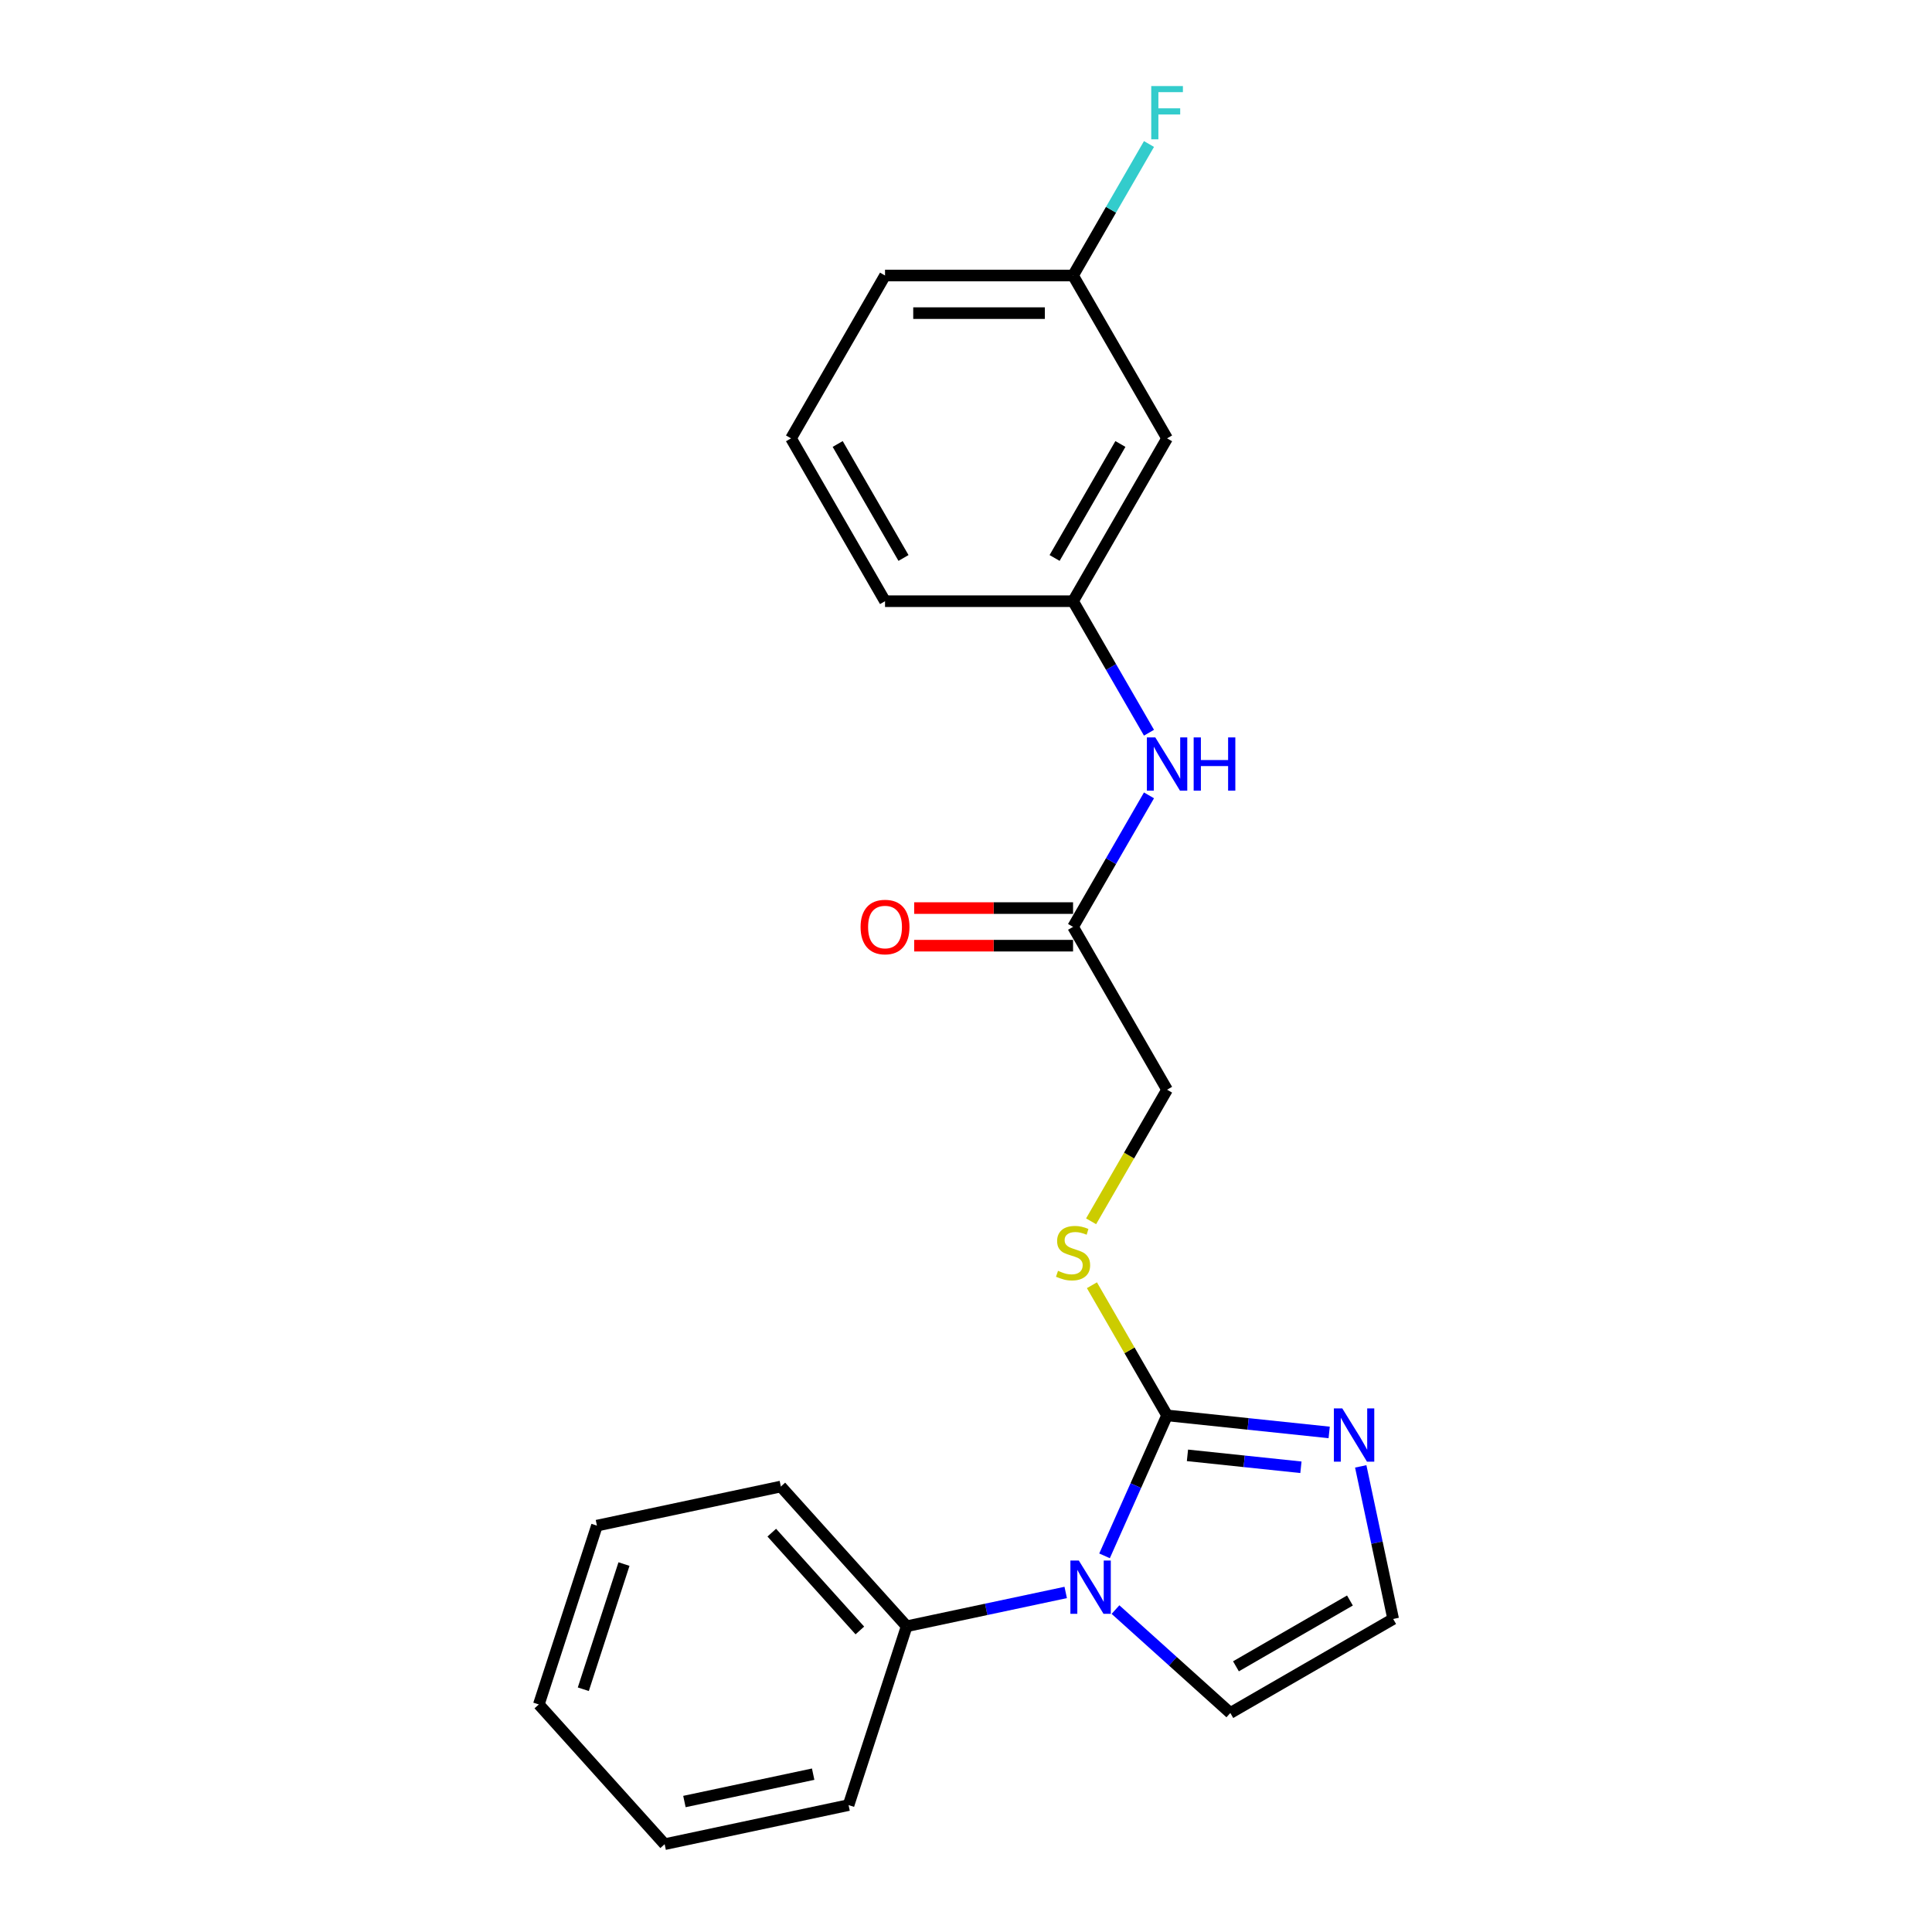 <?xml version='1.0' encoding='iso-8859-1'?>
<svg version='1.1' baseProfile='full'
              xmlns='http://www.w3.org/2000/svg'
                      xmlns:rdkit='http://www.rdkit.org/xml'
                      xmlns:xlink='http://www.w3.org/1999/xlink'
                  xml:space='preserve'
width='1000px' height='1000px' viewBox='0 0 1000 1000'>
<!-- END OF HEADER -->
<rect style='opacity:1.0;fill:#FFFFFF;stroke:none' width='1000' height='1000' x='0' y='0'> </rect>
<path class='bond-0' d='M 604.076,732.605 L 587.893,768.953' style='fill:none;fill-rule:evenodd;stroke:#000000;stroke-width:6px;stroke-linecap:butt;stroke-linejoin:miter;stroke-opacity:1' />
<path class='bond-0' d='M 587.893,768.953 L 571.709,805.301' style='fill:none;fill-rule:evenodd;stroke:#0000FF;stroke-width:6px;stroke-linecap:butt;stroke-linejoin:miter;stroke-opacity:1' />
<path class='bond-1' d='M 604.076,732.605 L 646.028,737.015' style='fill:none;fill-rule:evenodd;stroke:#000000;stroke-width:6px;stroke-linecap:butt;stroke-linejoin:miter;stroke-opacity:1' />
<path class='bond-1' d='M 646.028,737.015 L 687.981,741.424' style='fill:none;fill-rule:evenodd;stroke:#0000FF;stroke-width:6px;stroke-linecap:butt;stroke-linejoin:miter;stroke-opacity:1' />
<path class='bond-1' d='M 614.627,753.286 L 643.994,756.373' style='fill:none;fill-rule:evenodd;stroke:#000000;stroke-width:6px;stroke-linecap:butt;stroke-linejoin:miter;stroke-opacity:1' />
<path class='bond-1' d='M 643.994,756.373 L 673.36,759.459' style='fill:none;fill-rule:evenodd;stroke:#0000FF;stroke-width:6px;stroke-linecap:butt;stroke-linejoin:miter;stroke-opacity:1' />
<path class='bond-2' d='M 604.076,732.605 L 584.628,698.92' style='fill:none;fill-rule:evenodd;stroke:#000000;stroke-width:6px;stroke-linecap:butt;stroke-linejoin:miter;stroke-opacity:1' />
<path class='bond-2' d='M 584.628,698.92 L 565.179,665.235' style='fill:none;fill-rule:evenodd;stroke:#CCCC00;stroke-width:6px;stroke-linecap:butt;stroke-linejoin:miter;stroke-opacity:1' />
<path class='bond-5' d='M 577.376,833.118 L 607.096,859.878' style='fill:none;fill-rule:evenodd;stroke:#0000FF;stroke-width:6px;stroke-linecap:butt;stroke-linejoin:miter;stroke-opacity:1' />
<path class='bond-5' d='M 607.096,859.878 L 636.816,886.638' style='fill:none;fill-rule:evenodd;stroke:#000000;stroke-width:6px;stroke-linecap:butt;stroke-linejoin:miter;stroke-opacity:1' />
<path class='bond-7' d='M 551.605,824.254 L 510.449,833.002' style='fill:none;fill-rule:evenodd;stroke:#0000FF;stroke-width:6px;stroke-linecap:butt;stroke-linejoin:miter;stroke-opacity:1' />
<path class='bond-7' d='M 510.449,833.002 L 469.293,841.75' style='fill:none;fill-rule:evenodd;stroke:#000000;stroke-width:6px;stroke-linecap:butt;stroke-linejoin:miter;stroke-opacity:1' />
<path class='bond-3' d='M 704.313,758.993 L 712.707,798.484' style='fill:none;fill-rule:evenodd;stroke:#0000FF;stroke-width:6px;stroke-linecap:butt;stroke-linejoin:miter;stroke-opacity:1' />
<path class='bond-3' d='M 712.707,798.484 L 721.101,837.976' style='fill:none;fill-rule:evenodd;stroke:#000000;stroke-width:6px;stroke-linecap:butt;stroke-linejoin:miter;stroke-opacity:1' />
<path class='bond-11' d='M 564.752,632.145 L 584.414,598.09' style='fill:none;fill-rule:evenodd;stroke:#CCCC00;stroke-width:6px;stroke-linecap:butt;stroke-linejoin:miter;stroke-opacity:1' />
<path class='bond-11' d='M 584.414,598.09 L 604.076,564.035' style='fill:none;fill-rule:evenodd;stroke:#000000;stroke-width:6px;stroke-linecap:butt;stroke-linejoin:miter;stroke-opacity:1' />
<path class='bond-22' d='M 721.101,837.976 L 636.816,886.638' style='fill:none;fill-rule:evenodd;stroke:#000000;stroke-width:6px;stroke-linecap:butt;stroke-linejoin:miter;stroke-opacity:1' />
<path class='bond-22' d='M 698.726,828.418 L 639.727,862.481' style='fill:none;fill-rule:evenodd;stroke:#000000;stroke-width:6px;stroke-linecap:butt;stroke-linejoin:miter;stroke-opacity:1' />
<path class='bond-4' d='M 555.414,479.75 L 604.076,564.035' style='fill:none;fill-rule:evenodd;stroke:#000000;stroke-width:6px;stroke-linecap:butt;stroke-linejoin:miter;stroke-opacity:1' />
<path class='bond-6' d='M 555.414,479.75 L 575.064,445.715' style='fill:none;fill-rule:evenodd;stroke:#000000;stroke-width:6px;stroke-linecap:butt;stroke-linejoin:miter;stroke-opacity:1' />
<path class='bond-6' d='M 575.064,445.715 L 594.714,411.679' style='fill:none;fill-rule:evenodd;stroke:#0000FF;stroke-width:6px;stroke-linecap:butt;stroke-linejoin:miter;stroke-opacity:1' />
<path class='bond-10' d='M 555.414,470.018 L 514.294,470.018' style='fill:none;fill-rule:evenodd;stroke:#000000;stroke-width:6px;stroke-linecap:butt;stroke-linejoin:miter;stroke-opacity:1' />
<path class='bond-10' d='M 514.294,470.018 L 473.175,470.018' style='fill:none;fill-rule:evenodd;stroke:#FF0000;stroke-width:6px;stroke-linecap:butt;stroke-linejoin:miter;stroke-opacity:1' />
<path class='bond-10' d='M 555.414,489.482 L 514.294,489.482' style='fill:none;fill-rule:evenodd;stroke:#000000;stroke-width:6px;stroke-linecap:butt;stroke-linejoin:miter;stroke-opacity:1' />
<path class='bond-10' d='M 514.294,489.482 L 473.175,489.482' style='fill:none;fill-rule:evenodd;stroke:#FF0000;stroke-width:6px;stroke-linecap:butt;stroke-linejoin:miter;stroke-opacity:1' />
<path class='bond-8' d='M 594.714,379.251 L 575.064,345.215' style='fill:none;fill-rule:evenodd;stroke:#0000FF;stroke-width:6px;stroke-linecap:butt;stroke-linejoin:miter;stroke-opacity:1' />
<path class='bond-8' d='M 575.064,345.215 L 555.414,311.18' style='fill:none;fill-rule:evenodd;stroke:#000000;stroke-width:6px;stroke-linecap:butt;stroke-linejoin:miter;stroke-opacity:1' />
<path class='bond-16' d='M 469.293,841.75 L 404.171,769.424' style='fill:none;fill-rule:evenodd;stroke:#000000;stroke-width:6px;stroke-linecap:butt;stroke-linejoin:miter;stroke-opacity:1' />
<path class='bond-16' d='M 445.06,843.926 L 399.474,793.298' style='fill:none;fill-rule:evenodd;stroke:#000000;stroke-width:6px;stroke-linecap:butt;stroke-linejoin:miter;stroke-opacity:1' />
<path class='bond-17' d='M 469.293,841.75 L 439.218,934.311' style='fill:none;fill-rule:evenodd;stroke:#000000;stroke-width:6px;stroke-linecap:butt;stroke-linejoin:miter;stroke-opacity:1' />
<path class='bond-9' d='M 555.414,311.18 L 604.076,226.895' style='fill:none;fill-rule:evenodd;stroke:#000000;stroke-width:6px;stroke-linecap:butt;stroke-linejoin:miter;stroke-opacity:1' />
<path class='bond-9' d='M 545.856,288.805 L 579.919,229.805' style='fill:none;fill-rule:evenodd;stroke:#000000;stroke-width:6px;stroke-linecap:butt;stroke-linejoin:miter;stroke-opacity:1' />
<path class='bond-15' d='M 555.414,311.18 L 458.09,311.18' style='fill:none;fill-rule:evenodd;stroke:#000000;stroke-width:6px;stroke-linecap:butt;stroke-linejoin:miter;stroke-opacity:1' />
<path class='bond-12' d='M 604.076,226.895 L 555.414,142.61' style='fill:none;fill-rule:evenodd;stroke:#000000;stroke-width:6px;stroke-linecap:butt;stroke-linejoin:miter;stroke-opacity:1' />
<path class='bond-13' d='M 555.414,142.61 L 575.064,108.574' style='fill:none;fill-rule:evenodd;stroke:#000000;stroke-width:6px;stroke-linecap:butt;stroke-linejoin:miter;stroke-opacity:1' />
<path class='bond-13' d='M 575.064,108.574 L 594.714,74.539' style='fill:none;fill-rule:evenodd;stroke:#33CCCC;stroke-width:6px;stroke-linecap:butt;stroke-linejoin:miter;stroke-opacity:1' />
<path class='bond-24' d='M 555.414,142.61 L 458.09,142.61' style='fill:none;fill-rule:evenodd;stroke:#000000;stroke-width:6px;stroke-linecap:butt;stroke-linejoin:miter;stroke-opacity:1' />
<path class='bond-24' d='M 540.815,162.075 L 472.688,162.075' style='fill:none;fill-rule:evenodd;stroke:#000000;stroke-width:6px;stroke-linecap:butt;stroke-linejoin:miter;stroke-opacity:1' />
<path class='bond-14' d='M 409.428,226.895 L 458.09,311.18' style='fill:none;fill-rule:evenodd;stroke:#000000;stroke-width:6px;stroke-linecap:butt;stroke-linejoin:miter;stroke-opacity:1' />
<path class='bond-14' d='M 433.584,229.805 L 467.647,288.805' style='fill:none;fill-rule:evenodd;stroke:#000000;stroke-width:6px;stroke-linecap:butt;stroke-linejoin:miter;stroke-opacity:1' />
<path class='bond-18' d='M 409.428,226.895 L 458.09,142.61' style='fill:none;fill-rule:evenodd;stroke:#000000;stroke-width:6px;stroke-linecap:butt;stroke-linejoin:miter;stroke-opacity:1' />
<path class='bond-19' d='M 404.171,769.424 L 308.973,789.659' style='fill:none;fill-rule:evenodd;stroke:#000000;stroke-width:6px;stroke-linecap:butt;stroke-linejoin:miter;stroke-opacity:1' />
<path class='bond-20' d='M 439.218,934.311 L 344.021,954.545' style='fill:none;fill-rule:evenodd;stroke:#000000;stroke-width:6px;stroke-linecap:butt;stroke-linejoin:miter;stroke-opacity:1' />
<path class='bond-20' d='M 420.892,918.306 L 354.254,932.471' style='fill:none;fill-rule:evenodd;stroke:#000000;stroke-width:6px;stroke-linecap:butt;stroke-linejoin:miter;stroke-opacity:1' />
<path class='bond-23' d='M 308.973,789.659 L 278.899,882.22' style='fill:none;fill-rule:evenodd;stroke:#000000;stroke-width:6px;stroke-linecap:butt;stroke-linejoin:miter;stroke-opacity:1' />
<path class='bond-23' d='M 322.974,809.558 L 301.922,874.35' style='fill:none;fill-rule:evenodd;stroke:#000000;stroke-width:6px;stroke-linecap:butt;stroke-linejoin:miter;stroke-opacity:1' />
<path class='bond-21' d='M 344.021,954.545 L 278.899,882.22' style='fill:none;fill-rule:evenodd;stroke:#000000;stroke-width:6px;stroke-linecap:butt;stroke-linejoin:miter;stroke-opacity:1' />
<path  class='atom-1' d='M 558.398 807.734
L 567.43 822.333
Q 568.325 823.773, 569.765 826.381
Q 571.206 828.99, 571.284 829.145
L 571.284 807.734
L 574.943 807.734
L 574.943 835.296
L 571.167 835.296
L 561.473 819.335
Q 560.344 817.467, 559.138 815.325
Q 557.97 813.184, 557.619 812.522
L 557.619 835.296
L 554.038 835.296
L 554.038 807.734
L 558.398 807.734
' fill='#0000FF'/>
<path  class='atom-2' d='M 694.774 728.997
L 703.806 743.596
Q 704.701 745.036, 706.141 747.645
Q 707.582 750.253, 707.66 750.409
L 707.66 728.997
L 711.319 728.997
L 711.319 756.56
L 707.543 756.56
L 697.849 740.598
Q 696.721 738.73, 695.514 736.589
Q 694.346 734.447, 693.995 733.786
L 693.995 756.56
L 690.414 756.56
L 690.414 728.997
L 694.774 728.997
' fill='#0000FF'/>
<path  class='atom-3' d='M 547.628 657.78
Q 547.939 657.897, 549.224 658.442
Q 550.509 658.987, 551.91 659.337
Q 553.35 659.649, 554.752 659.649
Q 557.36 659.649, 558.878 658.403
Q 560.397 657.118, 560.397 654.899
Q 560.397 653.381, 559.618 652.447
Q 558.878 651.512, 557.711 651.006
Q 556.543 650.5, 554.596 649.916
Q 552.144 649.177, 550.664 648.476
Q 549.224 647.775, 548.173 646.296
Q 547.161 644.817, 547.161 642.325
Q 547.161 638.86, 549.496 636.719
Q 551.871 634.578, 556.543 634.578
Q 559.735 634.578, 563.355 636.096
L 562.46 639.094
Q 559.151 637.731, 556.659 637.731
Q 553.973 637.731, 552.494 638.86
Q 551.015 639.95, 551.054 641.858
Q 551.054 643.337, 551.793 644.233
Q 552.572 645.128, 553.662 645.634
Q 554.791 646.14, 556.659 646.724
Q 559.151 647.503, 560.63 648.281
Q 562.11 649.06, 563.161 650.656
Q 564.251 652.213, 564.251 654.899
Q 564.251 658.714, 561.681 660.778
Q 559.151 662.802, 554.908 662.802
Q 552.455 662.802, 550.586 662.257
Q 548.757 661.751, 546.577 660.856
L 547.628 657.78
' fill='#CCCC00'/>
<path  class='atom-7' d='M 597.983 381.684
L 607.015 396.283
Q 607.91 397.723, 609.351 400.331
Q 610.791 402.939, 610.869 403.095
L 610.869 381.684
L 614.528 381.684
L 614.528 409.246
L 610.752 409.246
L 601.059 393.285
Q 599.93 391.416, 598.723 389.275
Q 597.555 387.134, 597.205 386.472
L 597.205 409.246
L 593.623 409.246
L 593.623 381.684
L 597.983 381.684
' fill='#0000FF'/>
<path  class='atom-7' d='M 617.837 381.684
L 621.575 381.684
L 621.575 393.402
L 635.667 393.402
L 635.667 381.684
L 639.404 381.684
L 639.404 409.246
L 635.667 409.246
L 635.667 396.516
L 621.575 396.516
L 621.575 409.246
L 617.837 409.246
L 617.837 381.684
' fill='#0000FF'/>
<path  class='atom-11' d='M 445.438 479.828
Q 445.438 473.21, 448.708 469.512
Q 451.978 465.813, 458.09 465.813
Q 464.202 465.813, 467.472 469.512
Q 470.742 473.21, 470.742 479.828
Q 470.742 486.524, 467.433 490.339
Q 464.124 494.115, 458.09 494.115
Q 452.017 494.115, 448.708 490.339
Q 445.438 486.563, 445.438 479.828
M 458.09 491.001
Q 462.294 491.001, 464.552 488.198
Q 466.849 485.356, 466.849 479.828
Q 466.849 474.417, 464.552 471.692
Q 462.294 468.928, 458.09 468.928
Q 453.885 468.928, 451.588 471.653
Q 449.33 474.378, 449.33 479.828
Q 449.33 485.395, 451.588 488.198
Q 453.885 491.001, 458.09 491.001
' fill='#FF0000'/>
<path  class='atom-14' d='M 595.881 44.544
L 612.27 44.544
L 612.27 47.697
L 599.579 47.697
L 599.579 56.067
L 610.869 56.067
L 610.869 59.259
L 599.579 59.259
L 599.579 72.106
L 595.881 72.106
L 595.881 44.544
' fill='#33CCCC'/>
</svg>
